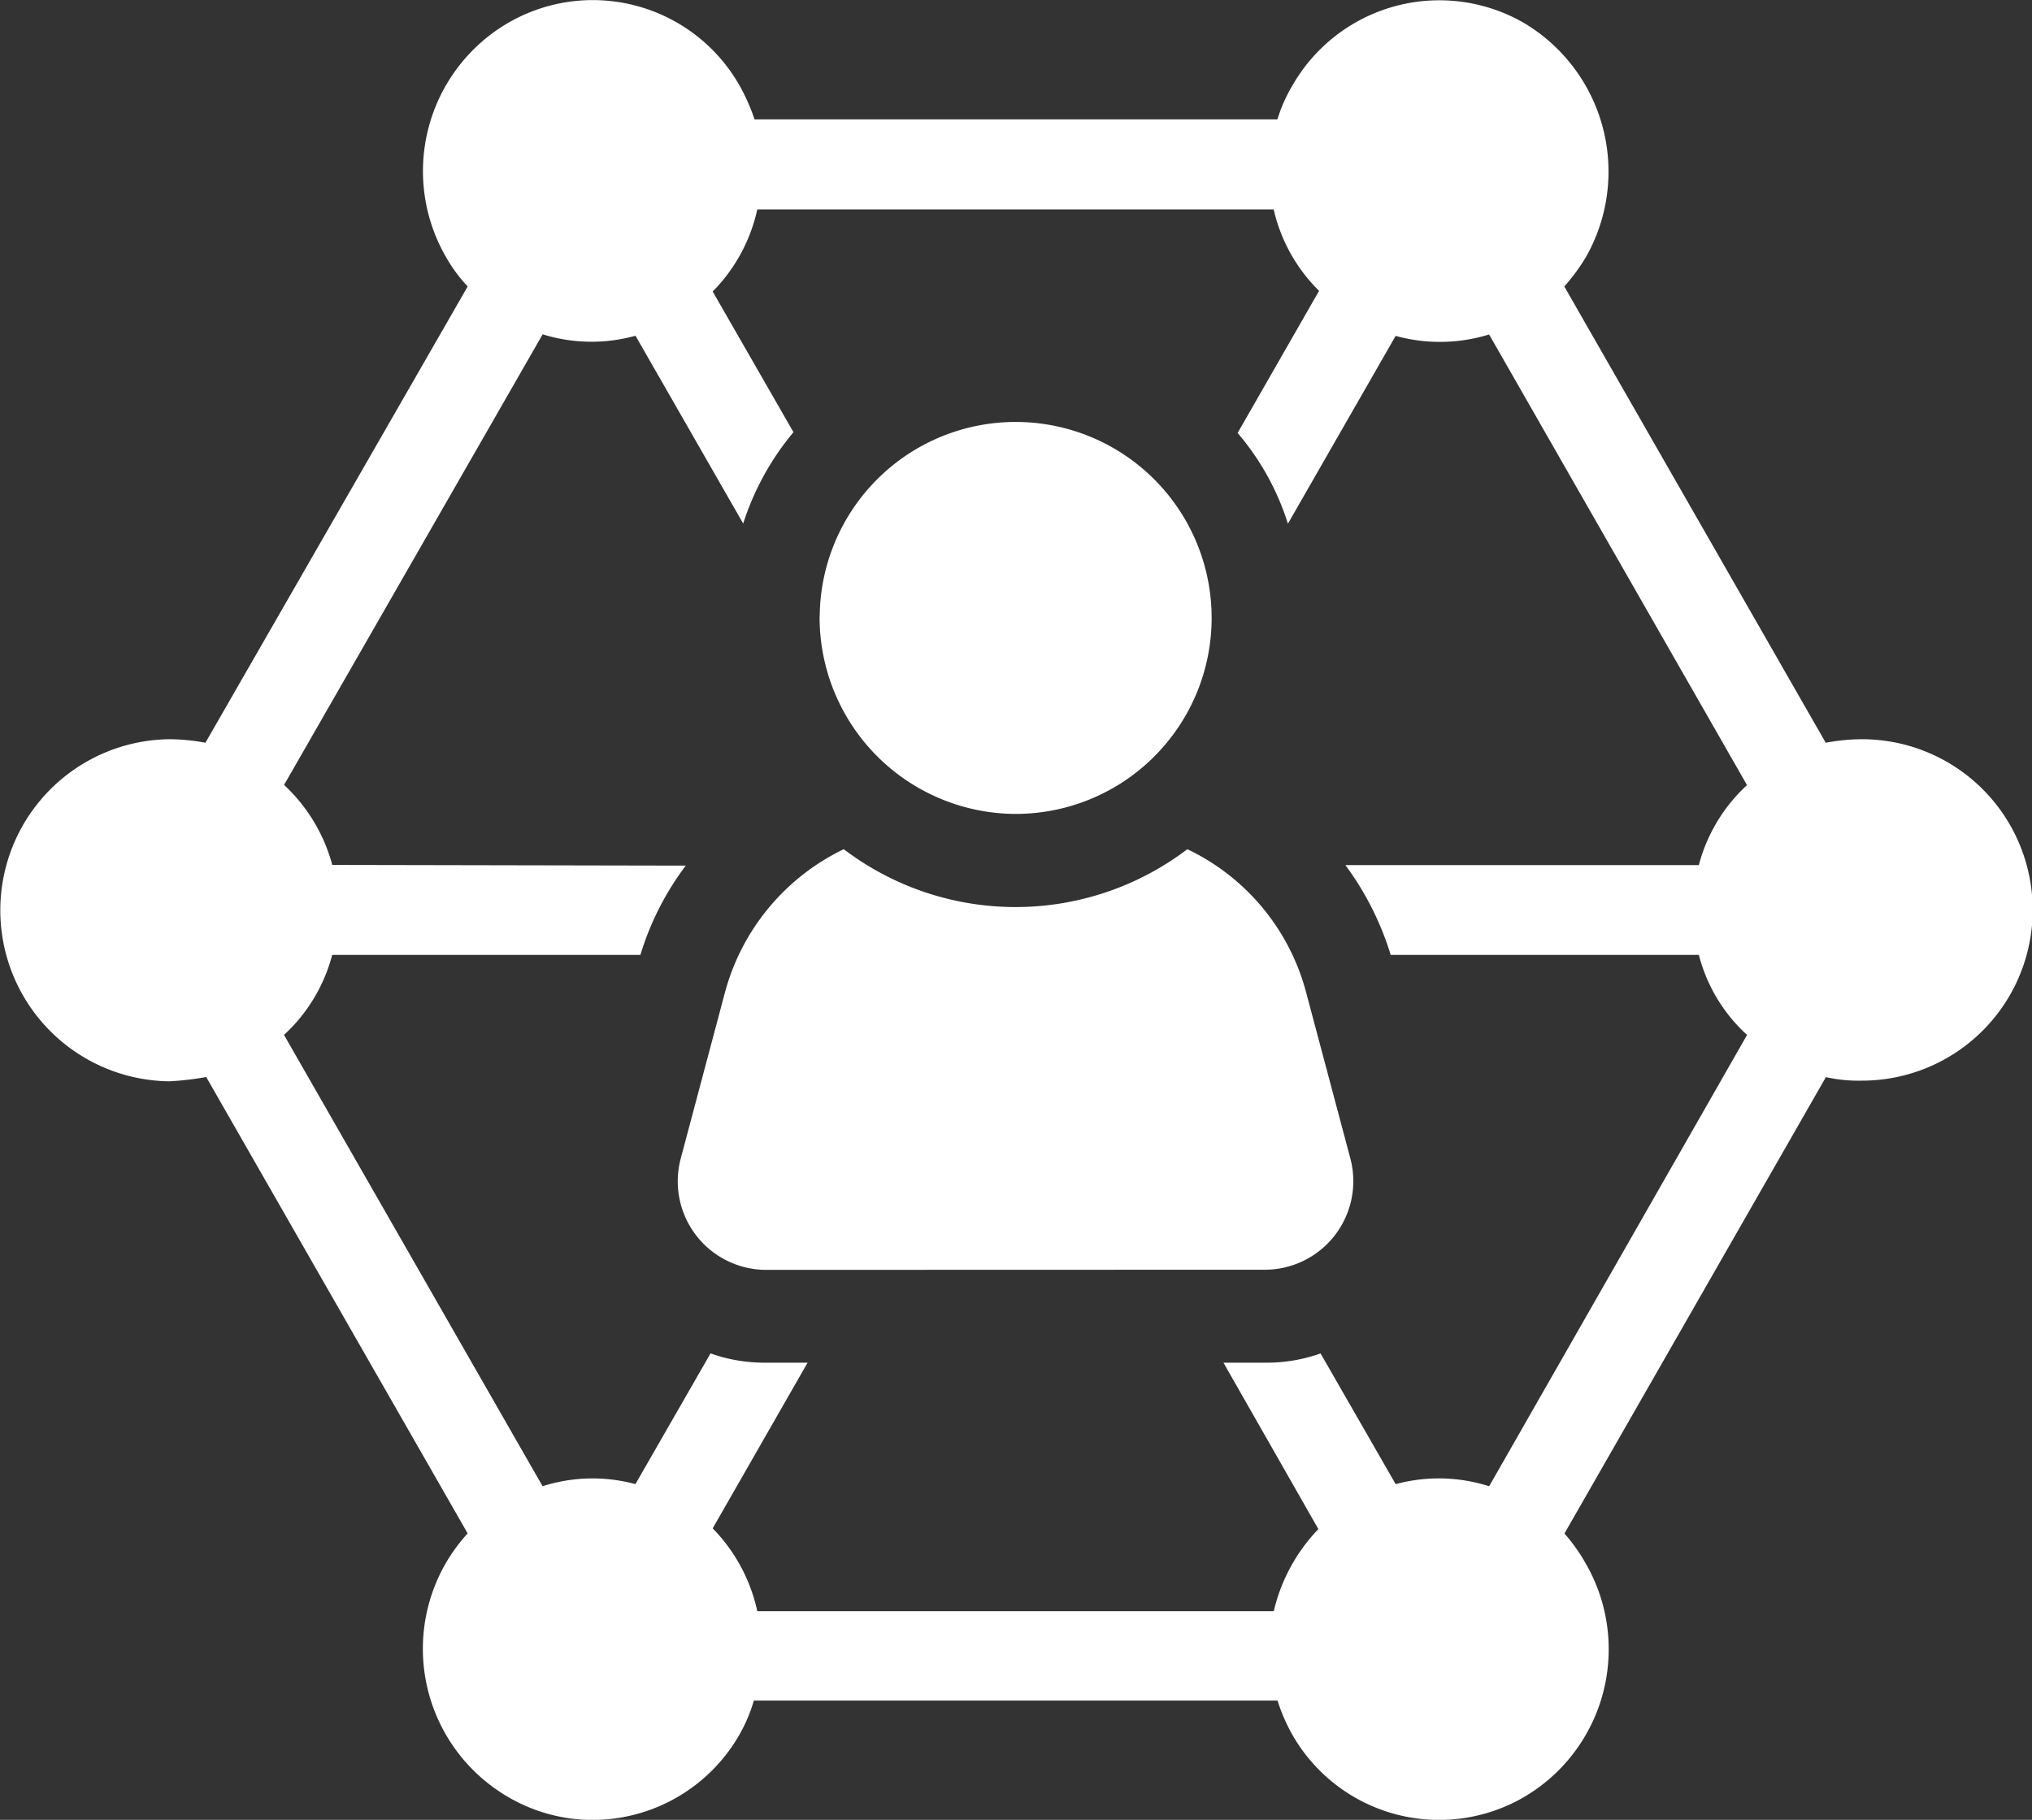 <svg xmlns="http://www.w3.org/2000/svg" width="86.001" height="77.015" viewBox="0 0 86.001 77.015">
  <rect x="0" y="0" width="86.001" height="77.015" fill="#333333" stroke="none"/>
  <path id="Shape_4" data-name="Shape 4" d="M177.5,2046.027a7.254,7.254,0,0,1-2.638-9.883,7.457,7.457,0,0,1,.93-1.269l-11.065-19.314a12.245,12.245,0,0,1-1.56.182,7.239,7.239,0,0,1,0-14.477,8.346,8.346,0,0,1,1.527.149l11.1-19.31a6.432,6.432,0,0,1-.931-1.269,7.262,7.262,0,0,1,2.638-9.883,7.142,7.142,0,0,1,9.805,2.659,8.482,8.482,0,0,1,.63,1.422h22.128a6.571,6.571,0,0,1,.629-1.422,7.164,7.164,0,0,1,9.805-2.659,7.319,7.319,0,0,1,2.638,9.883,8.051,8.051,0,0,1-.93,1.269l11.065,19.31a8.538,8.538,0,0,1,1.527-.149l.007,0a7.224,7.224,0,0,1,0,14.449,6.363,6.363,0,0,1-1.527-.149l-11.065,19.314a7.522,7.522,0,0,1,.9,1.269,7.252,7.252,0,0,1-2.609,9.883,7.154,7.154,0,0,1-9.805-2.631,7.542,7.542,0,0,1-.629-1.45H187.906a6.686,6.686,0,0,1-.6,1.422,7.162,7.162,0,0,1-6.229,3.629A7.075,7.075,0,0,1,177.5,2046.027Zm10.912-18.376h1.768l-4.017,7.011a7.189,7.189,0,0,1,1.888,3.506h21.859a7.467,7.467,0,0,1,1.888-3.475l-4.017-7.042h1.768a6.794,6.794,0,0,0,2.341-.392l3.179,5.532a7.006,7.006,0,0,1,3.957.089l10.916-19.1a6.887,6.887,0,0,1-2.04-3.386H214.859a12.573,12.573,0,0,0-1.917-3.8H227.9a7.017,7.017,0,0,1,2.04-3.386l-10.916-19.071a7.05,7.05,0,0,1-3.956.06l-4.559,7.948a10.956,10.956,0,0,0-2.129-3.839l3.448-6.016a7.011,7.011,0,0,1-1.921-3.446H188.051a7.1,7.1,0,0,1-1.888,3.475l3.419,5.953a11.518,11.518,0,0,0-2.128,3.866l-4.558-7.948a6.946,6.946,0,0,1-3.929-.06L168.023,2003.2a7.162,7.162,0,0,1,2.04,3.386l14.961.029a12.109,12.109,0,0,0-1.92,3.778H170.06a7.017,7.017,0,0,1-2.04,3.386l10.944,19.1a6.944,6.944,0,0,1,3.929-.089l3.179-5.532A6.8,6.8,0,0,0,188.411,2027.651Zm0-3.928a3.747,3.747,0,0,1-3.6-4.715l1.859-6.982a9.449,9.449,0,0,1,5.039-6.106,12.022,12.022,0,0,0,14.543,0,9.368,9.368,0,0,1,5.037,6.1l1.86,6.982a3.749,3.749,0,0,1-3.6,4.715Zm26.45-13.33h0l0,.011Zm-8.61-4.473h0Zm-15.559-9.851a8.294,8.294,0,1,1,8.292,8.358A8.326,8.326,0,0,1,190.688,1996.069Z" transform="translate(-156 -1969.982)" fill="#fff"/>
</svg>
